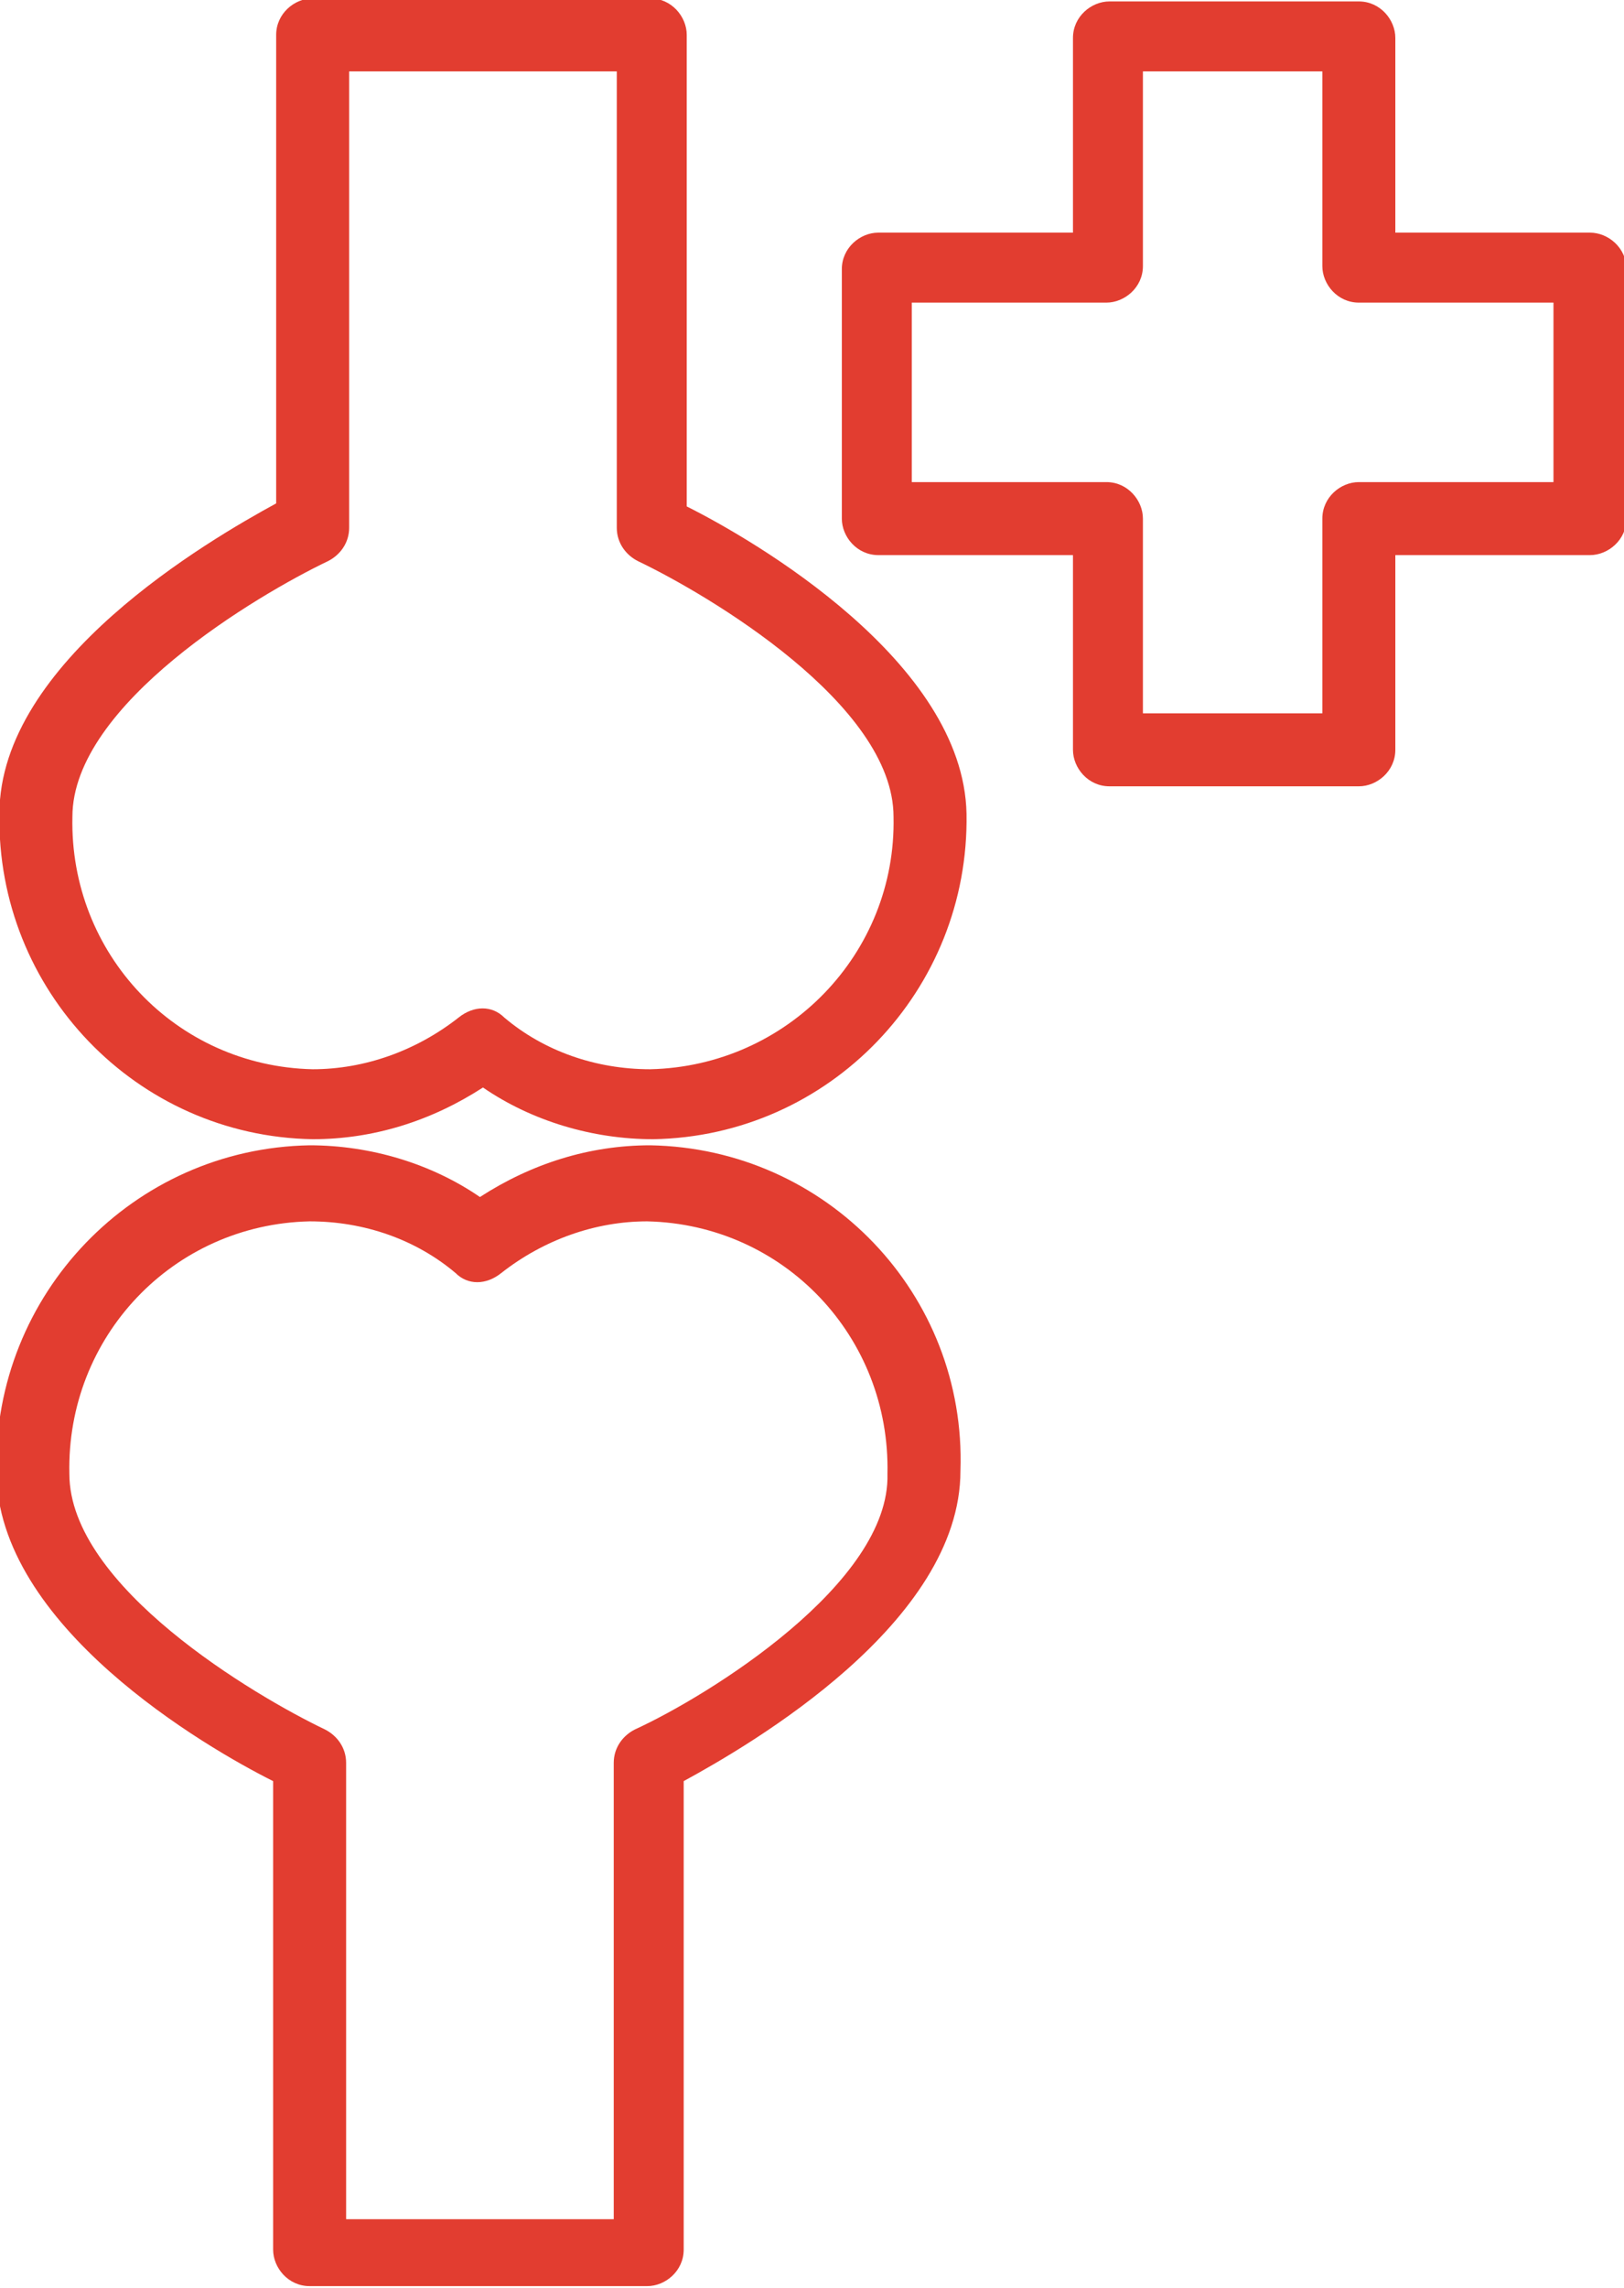 <?xml version="1.0" encoding="utf-8"?>
<!-- Generator: Adobe Illustrator 27.3.1, SVG Export Plug-In . SVG Version: 6.00 Build 0)  -->
<svg version="1.1" id="Layer_1" xmlns="http://www.w3.org/2000/svg" xmlns:xlink="http://www.w3.org/1999/xlink" x="0px" y="0px"
	 viewBox="0 0 53.4 75.2" style="enable-background:new 0 0 53.4 75.2;" xml:space="preserve">
<style type="text/css">
	.st0{fill:#E23D30;}
</style>
<g transform="translate(-1441.919 -1511.853)">
	<path class="st0" d="M1463.3,1549.5L1463.3,1549.5c-2,0-3.9,0.6-5.6,1.7c-1.6-1.1-3.6-1.7-5.6-1.7c-5.8,0.1-10.4,4.9-10.3,10.7
		c0,5.1,6.9,9.1,9.1,10.2v15.4c0,0.6,0.5,1.2,1.2,1.2h11.1c0.6,0,1.2-0.5,1.2-1.2v-15.4c2.2-1.2,9.1-5.2,9.1-10.2
		C1473.7,1554.4,1469.1,1549.6,1463.3,1549.5 M1462.8,1568.7L1462.8,1568.7c-0.4,0.2-0.7,0.6-0.7,1.1v15h-8.8v-15
		c0-0.5-0.3-0.9-0.7-1.1c-2.3-1.1-8.4-4.7-8.4-8.4c-0.1-4.5,3.4-8.2,7.9-8.3c1.8,0,3.5,0.6,4.8,1.7c0.4,0.4,1,0.4,1.5,0
		c1.4-1.1,3.1-1.7,4.8-1.7c4.5,0.1,8,3.8,7.9,8.3C1471.2,1563.9,1465.2,1567.6,1462.8,1568.7"/>
	<path class="st0" d="M1464.5,1528.5L1464.5,1528.5V1513c0-0.6-0.5-1.2-1.2-1.2h-11.1c-0.6,0-1.2,0.5-1.2,1.2v15.4
		c-2.2,1.2-9.1,5.2-9.1,10.2c-0.1,5.8,4.5,10.6,10.3,10.7c2,0,3.9-0.6,5.6-1.7c1.6,1.1,3.6,1.7,5.6,1.7c5.8-0.1,10.4-4.9,10.3-10.7
		C1473.6,1533.6,1466.7,1529.6,1464.5,1528.5 M1463.3,1547L1463.3,1547c-1.8,0-3.5-0.6-4.8-1.7c-0.4-0.4-1-0.4-1.5,0
		c-1.4,1.1-3.1,1.7-4.8,1.7c-4.5-0.1-8-3.8-7.9-8.3c0-3.7,6.1-7.3,8.4-8.4c0.4-0.2,0.7-0.6,0.7-1.1v-15h8.8v15
		c0,0.5,0.3,0.9,0.7,1.1c2.3,1.1,8.4,4.7,8.4,8.4C1471.4,1543.2,1467.8,1546.9,1463.3,1547"/>
	<path class="st0" d="M1494.2,1519.5h-6.4v-6.4c0-0.6-0.5-1.2-1.2-1.2h-8.2c-0.6,0-1.2,0.5-1.2,1.2l0,0v6.4h-6.4
		c-0.6,0-1.2,0.5-1.2,1.2v8.2c0,0.6,0.5,1.2,1.2,1.2h6.4v6.4c0,0.6,0.5,1.2,1.2,1.2h8.2c0.6,0,1.2-0.5,1.2-1.2v-6.4h6.4
		c0.6,0,1.2-0.5,1.2-1.2l0,0v-8.2C1495.4,1520,1494.8,1519.5,1494.2,1519.5 M1493,1527.7h-6.4c-0.6,0-1.2,0.5-1.2,1.2v6.4h-5.9v-6.4
		c0-0.6-0.5-1.2-1.2-1.2h-6.4v-5.9h6.4c0.6,0,1.2-0.5,1.2-1.2v-6.4h5.9v6.4c0,0.6,0.5,1.2,1.2,1.2h6.4V1527.7z"/>
</g>
</svg>
